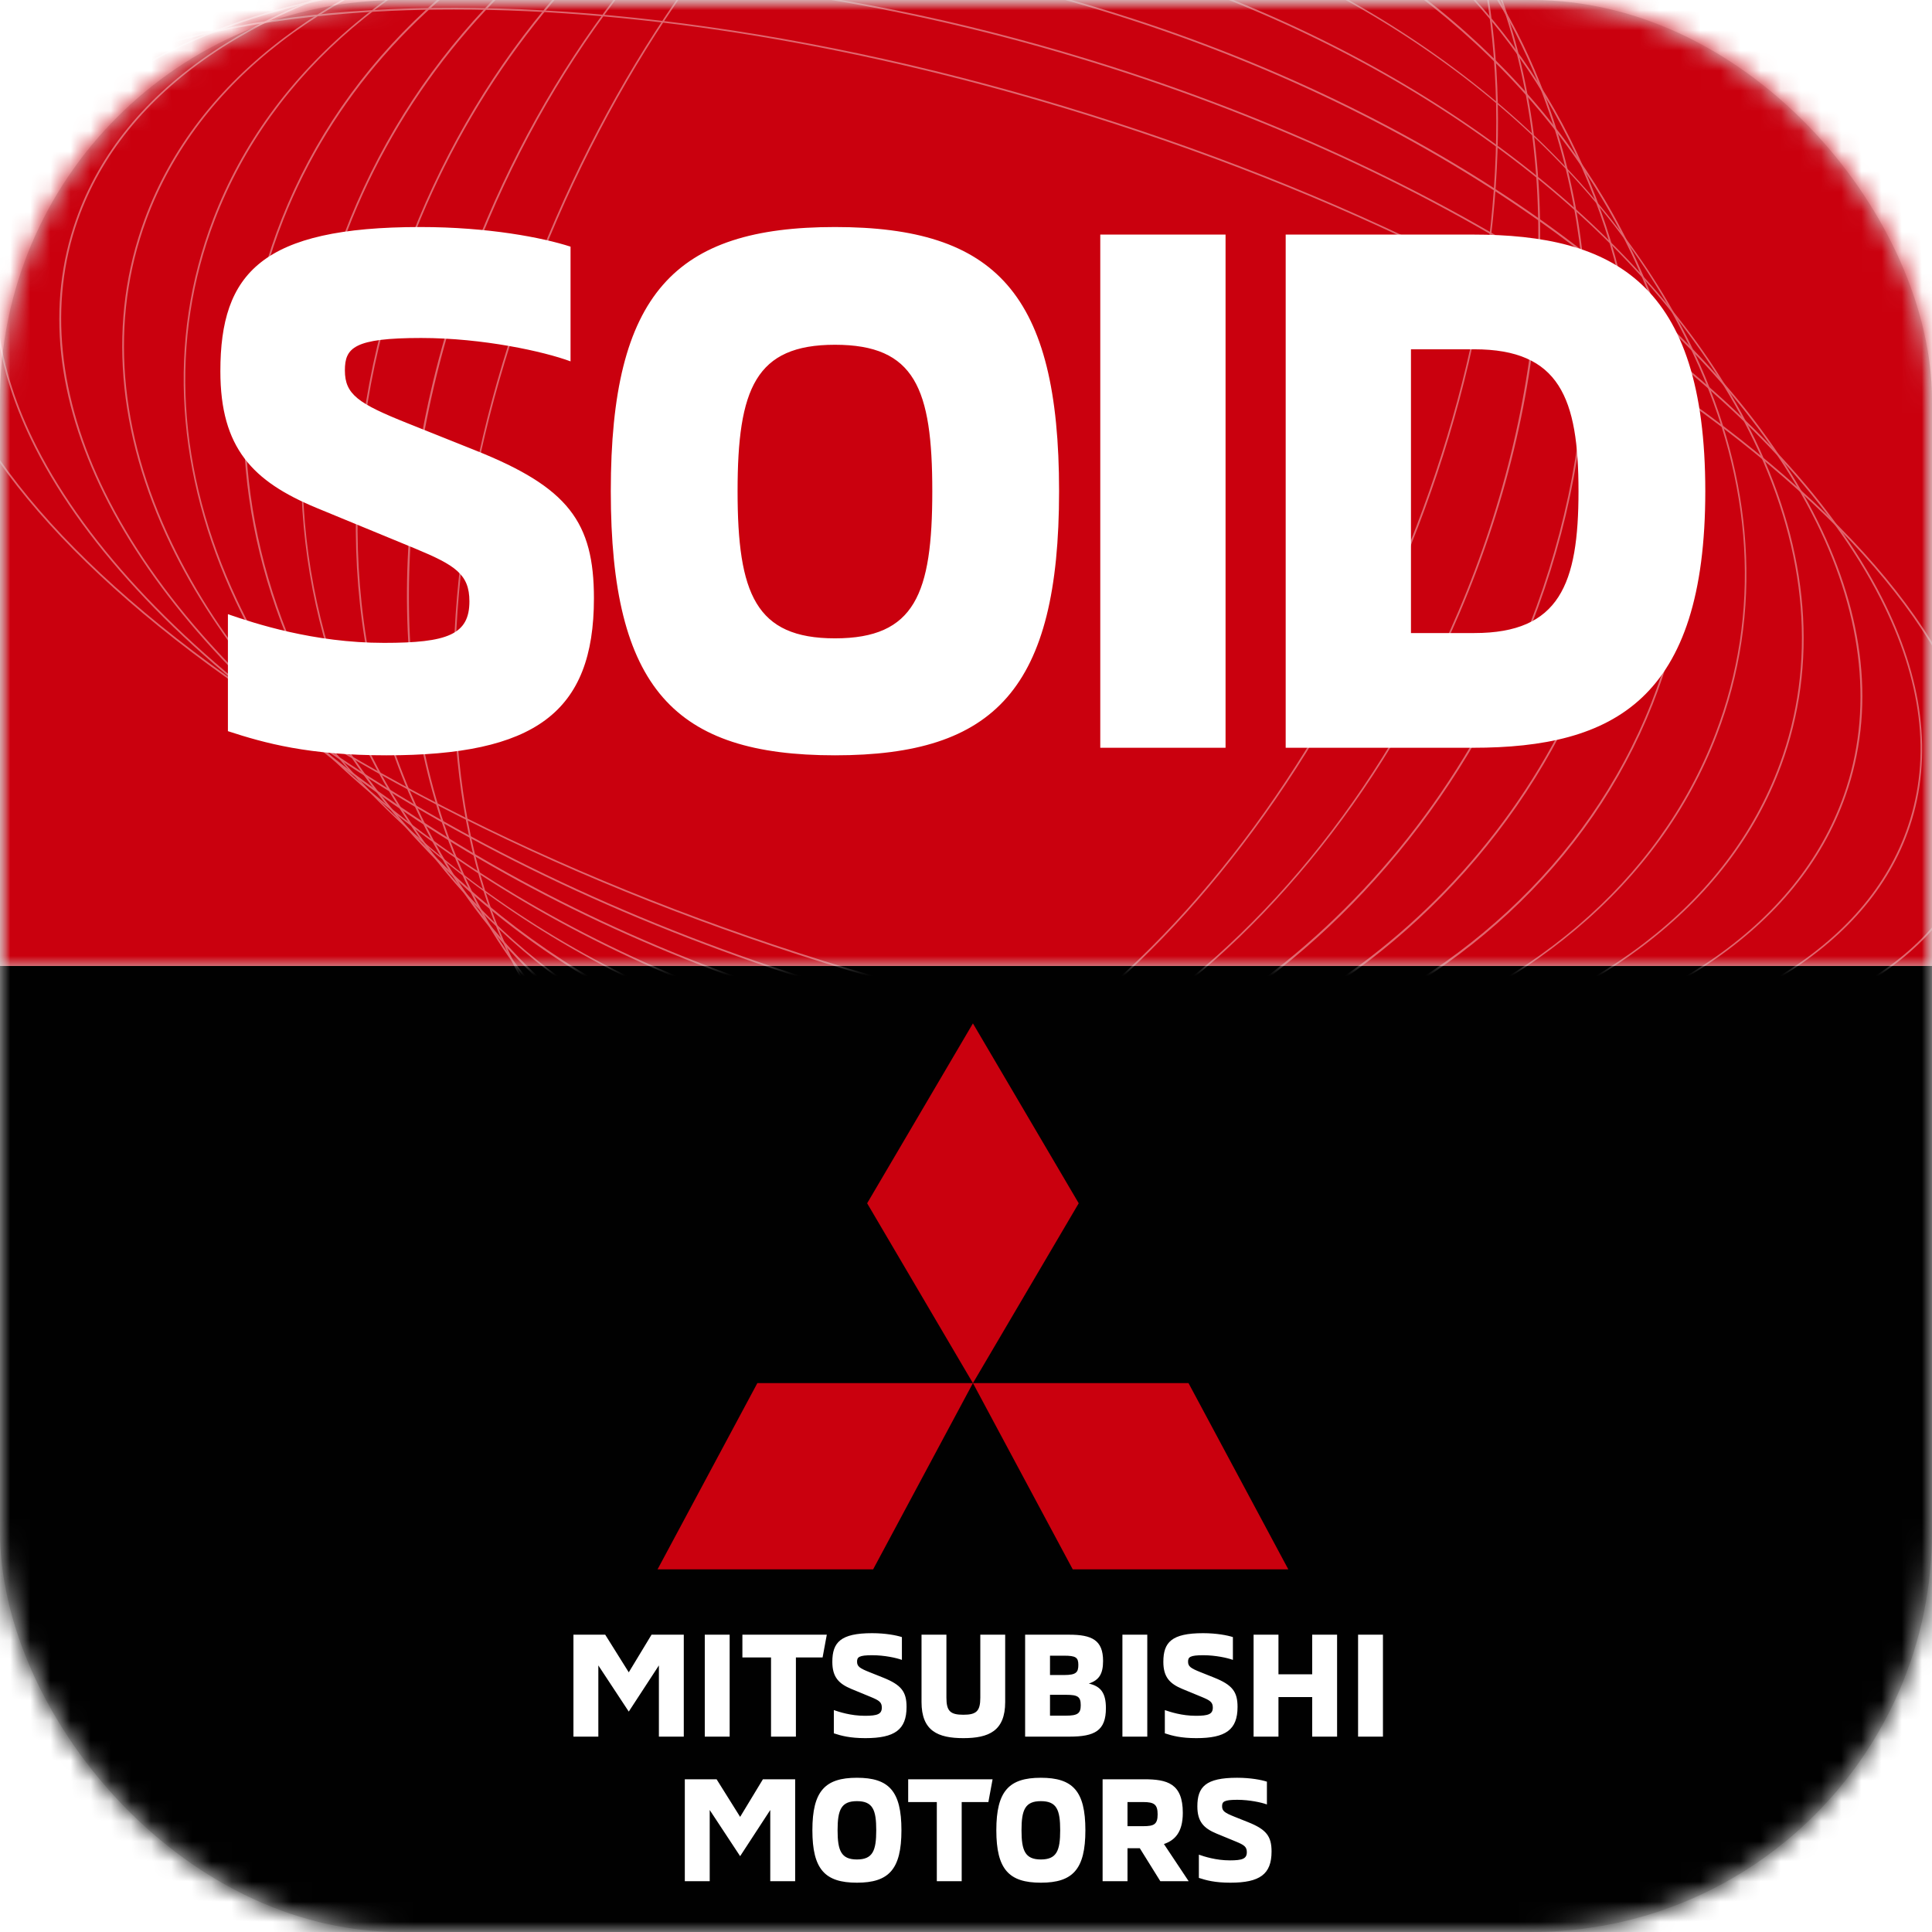 <svg width="96" height="96" viewBox="0 0 96 96" fill="none" xmlns="http://www.w3.org/2000/svg">
<g clip-path="url(#clip0_22593_43111)">
<rect width="96" height="96" rx="19.875" fill="#D8D8D8"/>
<mask id="mask0_22593_43111" style="mask-type:luminance" maskUnits="userSpaceOnUse" x="0" y="0" width="96" height="96">
<rect width="96" height="96" rx="19.875" fill="white"/>
</mask>
<g mask="url(#mask0_22593_43111)">
<rect y="48" width="96" height="48" fill="#010101"/>
<mask id="mask1_22593_43111" style="mask-type:alpha" maskUnits="userSpaceOnUse" x="0" y="0" width="96" height="48">
<rect width="96" height="48" transform="matrix(1 0 0 -1 0 48)" fill="#A40511"/>
</mask>
<g mask="url(#mask1_22593_43111)">
<rect width="96" height="48" transform="matrix(1 0 0 -1 0 48)" fill="#CA000E"/>
<g clip-path="url(#clip1_22593_43111)">
<g opacity="0.4" clip-path="url(#clip2_22593_43111)">
<path d="M72.551 53.117C68.952 53.117 65.125 52.856 61.11 52.336C54.535 51.484 47.742 49.969 40.919 47.834C34.097 45.699 27.653 43.072 21.767 40.025C16.08 37.081 11.151 33.871 7.115 30.485C3.077 27.097 0.136 23.702 -1.625 20.396C-3.451 16.966 -3.924 13.781 -3.03 10.93C-2.135 8.078 0.072 5.731 3.531 3.956C6.866 2.245 11.22 1.133 16.471 0.652C21.72 0.171 27.601 0.345 33.952 1.168C40.527 2.02 47.32 3.535 54.143 5.67C60.965 7.805 67.409 10.433 73.295 13.48C78.982 16.423 83.911 19.633 87.947 23.02C91.985 26.407 94.926 29.802 96.687 33.108C98.513 36.538 98.986 39.722 98.092 42.574C97.197 45.426 94.99 47.772 91.531 49.547C88.196 51.259 83.842 52.371 78.591 52.852C76.661 53.029 74.645 53.117 72.551 53.117L72.551 53.117ZM22.548 0.472C20.45 0.472 18.423 0.56 16.479 0.738C11.239 1.218 6.896 2.327 3.57 4.033C0.133 5.798 -2.059 8.126 -2.947 10.956C-3.834 13.785 -3.363 16.947 -1.548 20.355C0.208 23.652 3.141 27.038 7.17 30.418C15.462 37.375 27.457 43.531 40.946 47.752C54.434 51.973 67.801 53.754 78.584 52.766C83.824 52.286 88.167 51.178 91.492 49.471C94.93 47.706 97.122 45.378 98.009 42.548C98.897 39.719 98.426 36.557 96.611 33.149C94.855 29.852 91.921 26.466 87.892 23.086C79.601 16.129 67.606 9.974 54.117 5.752C43.06 2.292 32.085 0.472 22.548 0.472Z" fill="white"/>
<path d="M67.438 53.229C64.743 53.229 61.934 53.071 59.03 52.755C52.81 52.08 46.423 50.706 40.046 48.673C30.985 45.784 22.595 41.743 15.783 36.988C9.146 32.356 4.296 27.264 1.754 22.261C0.745 20.274 0.112 18.316 -0.127 16.44C-0.373 14.51 -0.203 12.651 0.377 10.917C1.403 7.851 3.65 5.275 7.056 3.263C10.342 1.322 14.562 -0.016 19.6 -0.713C24.636 -1.411 30.236 -1.433 36.245 -0.781C42.464 -0.105 48.851 1.268 55.228 3.302C64.289 6.191 72.68 10.232 79.492 14.987C86.128 19.619 90.979 24.711 93.52 29.714C94.53 31.7 95.162 33.659 95.402 35.535C95.648 37.465 95.478 39.323 94.898 41.057C93.872 44.124 91.624 46.7 88.219 48.711C84.933 50.653 80.713 51.991 75.674 52.688C73.073 53.048 70.32 53.229 67.438 53.229ZM27.887 -1.171C25.006 -1.171 22.236 -0.991 19.612 -0.628C9.28 0.803 2.477 4.913 0.459 10.945C-0.689 14.376 -0.227 18.169 1.831 22.222C4.367 27.212 9.208 32.294 15.833 36.917C22.638 41.667 31.02 45.703 40.073 48.59C52.679 52.609 65.319 54.034 75.662 52.602C85.995 51.171 92.797 47.061 94.816 41.029C95.964 37.599 95.502 33.805 93.443 29.752C90.908 24.762 86.066 19.681 79.442 15.057C72.636 10.307 64.254 6.271 55.202 3.384C45.793 0.384 36.365 -1.171 27.887 -1.171Z" fill="white"/>
<path d="M62.673 53.426C60.81 53.426 58.901 53.343 56.95 53.177C51.086 52.678 45.105 51.445 39.173 49.513C31.198 46.916 23.808 43.181 17.802 38.712C11.966 34.37 7.592 29.464 5.153 24.526C3.993 22.177 3.282 19.842 3.04 17.585C2.79 15.258 3.04 13.011 3.783 10.908C4.941 7.626 7.229 4.821 10.582 2.572C13.817 0.402 17.905 -1.162 22.73 -2.077C27.553 -2.991 32.871 -3.21 38.536 -2.728C44.4 -2.228 50.381 -0.996 56.313 0.936C64.288 3.533 71.678 7.268 77.684 11.737C83.52 16.08 87.894 20.985 90.333 25.924C91.493 28.272 92.204 30.608 92.446 32.864C92.695 35.191 92.446 37.438 91.703 39.541C90.545 42.824 88.257 45.628 84.904 47.877C81.669 50.047 77.581 51.611 72.756 52.526C69.594 53.125 66.219 53.426 62.673 53.426ZM32.867 -2.895C29.334 -2.895 25.936 -2.596 22.746 -1.992C12.851 -0.116 6.145 4.475 3.864 10.937C2.412 15.053 2.884 19.739 5.23 24.488C10.27 34.692 23.286 44.25 39.199 49.431C47.147 52.02 55.182 53.344 62.619 53.344C66.152 53.344 69.549 53.046 72.74 52.441C82.635 50.566 89.341 45.974 91.622 39.512C93.074 35.397 92.602 30.711 90.256 25.961C85.216 15.758 72.2 6.2 56.287 1.018C48.339 -1.571 40.304 -2.895 32.867 -2.895Z" fill="white"/>
<path d="M58.256 53.697C57.141 53.697 56.013 53.663 54.87 53.596C49.361 53.274 43.785 52.182 38.298 50.352C34.78 49.178 31.393 47.727 28.231 46.038C25.163 44.399 22.303 42.535 19.731 40.497C14.668 36.486 10.776 31.838 8.477 27.057C5.793 21.474 5.347 15.886 7.188 10.896C8.478 7.398 10.806 4.364 14.106 1.879C17.292 -0.521 21.246 -2.311 25.858 -3.442C30.468 -4.573 35.505 -4.989 40.826 -4.677C46.335 -4.354 51.911 -3.263 57.398 -1.432C60.916 -0.259 64.302 1.193 67.465 2.882C70.532 4.52 73.392 6.384 75.965 8.422C81.028 12.434 84.92 17.081 87.219 21.862C89.903 27.446 90.349 33.034 88.508 38.024C87.218 41.521 84.89 44.555 81.59 47.041C78.403 49.441 74.45 51.231 69.838 52.362C66.217 53.25 62.334 53.697 58.256 53.697ZM37.482 -4.697C33.438 -4.697 29.531 -4.254 25.88 -3.357C16.421 -1.037 9.812 4.035 7.269 10.927C5.437 15.894 5.881 21.459 8.556 27.021C13.331 36.954 24.46 45.645 38.325 50.27C49.167 53.886 60.352 54.599 69.817 52.278C79.275 49.957 85.885 44.885 88.427 37.994C90.26 33.026 89.815 27.461 87.141 21.899C82.365 11.966 71.236 3.275 57.371 -1.35C50.711 -3.571 43.922 -4.697 37.482 -4.697V-4.697Z" fill="white"/>
<path d="M54.183 54.037C53.721 54.037 53.256 54.03 52.789 54.017C47.636 53.871 42.466 52.92 37.424 51.192C34.415 50.16 31.522 48.87 28.826 47.356C26.206 45.886 23.759 44.198 21.551 42.339C17.225 38.697 13.819 34.378 11.698 29.849C10.233 26.718 9.384 23.526 9.177 20.361C8.962 17.088 9.439 13.9 10.593 10.886C12.015 7.172 14.384 3.909 17.632 1.187C20.768 -1.442 24.589 -3.458 28.987 -4.806C33.385 -6.154 38.139 -6.765 43.117 -6.625C48.271 -6.479 53.441 -5.528 58.483 -3.8C61.492 -2.768 64.385 -1.478 67.081 0.036C69.7 1.506 72.148 3.194 74.355 5.053C78.681 8.696 82.088 13.014 84.208 17.544C85.674 20.674 86.522 23.866 86.729 27.031C86.944 30.304 86.468 33.493 85.313 36.507C83.891 40.22 81.523 43.483 78.275 46.205C75.138 48.834 71.318 50.85 66.919 52.198C62.934 53.42 58.656 54.037 54.183 54.037ZM41.74 -6.566C37.327 -6.566 33.029 -5.954 29.013 -4.723C19.991 -1.958 13.479 3.596 10.674 10.917C8.395 16.868 8.776 23.401 11.777 29.812C16.204 39.271 25.563 47.034 37.452 51.11C47.412 54.525 57.868 54.883 66.894 52.116C75.916 49.352 82.429 43.797 85.233 36.477C87.513 30.526 87.131 23.992 84.131 17.581C79.703 8.122 70.345 0.359 58.456 -3.717C52.927 -5.612 47.245 -6.566 41.74 -6.566Z" fill="white"/>
<path d="M50.448 54.437C45.738 54.437 41.064 53.627 36.551 52.03C31.524 50.251 27.044 47.623 23.237 44.221C21.412 42.59 19.765 40.792 18.341 38.879C16.928 36.98 15.729 34.957 14.777 32.867C13.174 29.347 12.282 25.692 12.123 22.001C11.959 18.181 12.591 14.437 14 10.874C15.555 6.945 17.963 3.453 21.159 0.494C24.246 -2.364 27.932 -4.606 32.118 -6.171C36.303 -7.736 40.775 -8.544 45.41 -8.573C50.207 -8.603 54.972 -7.795 59.569 -6.167C64.596 -4.388 69.076 -1.76 72.883 1.642C74.709 3.272 76.356 5.07 77.779 6.984C79.192 8.883 80.391 10.906 81.343 12.996C82.946 16.515 83.839 20.171 83.997 23.862C84.161 27.682 83.53 31.426 82.12 34.989C80.566 38.918 78.157 42.41 74.961 45.369C71.875 48.227 68.188 50.469 64.002 52.034C59.818 53.599 55.346 54.407 50.71 54.436C50.622 54.436 50.535 54.437 50.447 54.437H50.448ZM45.703 -8.479C31.655 -8.479 18.86 -1.175 14.081 10.906C11.32 17.885 11.595 25.672 14.856 32.831C18.799 41.49 26.718 48.458 36.58 51.949C55.317 58.581 75.71 50.958 82.04 34.958C84.801 27.979 84.525 20.192 81.265 13.033C77.321 4.374 69.403 -2.594 59.541 -6.085C54.95 -7.71 50.26 -8.479 45.703 -8.479V-8.479Z" fill="white"/>
<path d="M47.054 54.892C43.156 54.892 39.336 54.214 35.676 52.869C31.556 51.355 27.882 49.086 24.756 46.125C21.737 43.266 19.351 39.881 17.662 36.064C15.946 32.187 15.038 28.061 14.962 23.803C14.883 19.394 15.706 15.04 17.405 10.863C19.091 6.718 21.54 2.997 24.684 -0.199C27.72 -3.285 31.274 -5.754 35.245 -7.535C39.217 -9.317 43.407 -10.321 47.699 -10.522C52.143 -10.729 56.501 -10.061 60.654 -8.535C64.774 -7.021 68.448 -4.753 71.573 -1.791C74.593 1.068 76.979 4.453 78.668 8.27C80.383 12.147 81.292 16.273 81.368 20.531C81.446 24.94 80.624 29.294 78.925 33.471C77.238 37.616 74.79 41.337 71.646 44.533C68.609 47.619 65.056 50.088 61.084 51.869C57.113 53.651 52.923 54.655 48.631 54.856C48.104 54.88 47.578 54.892 47.054 54.892ZM49.292 -10.465C35.813 -10.465 22.847 -2.285 17.485 10.896C14.129 19.145 14.22 28.071 17.741 36.03C21.201 43.851 27.581 49.803 35.705 52.788C39.417 54.152 43.248 54.799 47.038 54.799C60.517 54.799 73.482 46.62 78.845 33.439C82.201 25.19 82.11 16.264 78.589 8.305C75.128 0.484 68.748 -5.468 60.624 -8.453C56.912 -9.818 53.081 -10.465 49.292 -10.465Z" fill="white"/>
<path d="M43.981 55.399C40.805 55.399 37.727 54.833 34.802 53.71C31.515 52.447 28.582 50.535 26.084 48.029C23.671 45.607 21.726 42.695 20.302 39.373C16.636 30.818 16.821 20.423 20.812 10.854C22.63 6.494 25.119 2.543 28.211 -0.889C31.198 -4.205 34.617 -6.899 38.376 -8.897C42.135 -10.895 46.043 -12.097 49.992 -12.468C54.08 -12.853 58.034 -12.325 61.741 -10.901C65.029 -9.638 67.962 -7.726 70.46 -5.22C72.872 -2.798 74.818 0.114 76.241 3.436C79.908 11.991 79.722 22.386 75.732 31.955C73.914 36.315 71.424 40.266 68.332 43.698C65.346 47.014 61.926 49.708 58.168 51.706C54.409 53.704 50.501 54.906 46.552 55.277C45.689 55.358 44.832 55.399 43.981 55.399ZM52.572 -12.496C39.854 -12.496 26.849 -3.402 20.891 10.887C16.91 20.435 16.724 30.805 20.381 39.339C23.272 46.084 28.404 51.16 34.833 53.629C37.79 54.765 40.873 55.305 43.971 55.305C56.689 55.306 69.693 46.211 75.652 31.923C79.633 22.375 79.819 12.005 76.161 3.471C73.271 -3.274 68.138 -8.35 61.71 -10.819C58.753 -11.955 55.669 -12.496 52.572 -12.496Z" fill="white"/>
<path d="M41.201 55.944C38.659 55.944 36.223 55.477 33.928 54.546C28.903 52.508 24.999 48.411 22.639 42.698C20.852 38.372 20.029 33.226 20.258 27.817C20.375 25.06 20.763 22.239 21.41 19.43C22.076 16.537 23.02 13.648 24.216 10.84C26.166 6.264 28.697 2.084 31.736 -1.585C34.673 -5.129 37.959 -8.048 41.503 -10.263C45.049 -12.478 48.674 -13.876 52.279 -14.418C56.013 -14.98 59.562 -14.593 62.825 -13.27C67.85 -11.233 71.754 -7.136 74.114 -1.423C75.9 2.903 76.724 8.049 76.494 13.459C76.378 16.215 75.99 19.037 75.343 21.846C74.677 24.738 73.732 27.628 72.536 30.435C70.586 35.011 68.056 39.191 65.016 42.86C62.08 46.404 58.794 49.324 55.249 51.538C51.704 53.754 48.078 55.151 44.473 55.694C43.365 55.86 42.274 55.944 41.201 55.944ZM55.516 -14.586C50.992 -14.586 46.215 -13.103 41.55 -10.189C34.276 -5.644 28.149 1.836 24.297 10.875C19.62 21.85 19.03 33.735 22.72 42.666C25.071 48.357 28.958 52.438 33.961 54.467C40.39 57.074 47.935 56.008 55.205 51.466C62.479 46.922 68.606 39.441 72.458 30.402C77.135 19.427 77.725 7.543 74.035 -1.389C71.684 -7.08 67.797 -11.161 62.794 -13.189C60.49 -14.123 58.042 -14.586 55.516 -14.586Z" fill="white"/>
<path d="M38.689 56.53C36.698 56.53 34.813 56.148 33.054 55.385C30.234 54.163 27.908 52.037 26.141 49.066C24.435 46.2 23.318 42.671 22.82 38.578C22.323 34.487 22.47 30.04 23.258 25.356C24.073 20.509 25.541 15.622 27.624 10.83C29.706 6.039 32.277 1.629 35.264 -2.276C38.151 -6.049 41.303 -9.194 44.634 -11.625C47.967 -14.058 51.31 -15.652 54.571 -16.365C57.951 -17.104 61.093 -16.858 63.913 -15.636C66.732 -14.414 69.058 -12.288 70.826 -9.317C72.532 -6.451 73.649 -2.922 74.147 1.17C74.644 5.261 74.497 9.71 73.709 14.393C72.894 19.24 71.425 24.127 69.343 28.919C67.261 33.711 64.69 38.12 61.703 42.026C58.816 45.798 55.664 48.944 52.333 51.375C49 53.807 45.657 55.402 42.396 56.114C41.125 56.392 39.888 56.53 38.689 56.53ZM58.246 -16.699C53.998 -16.699 49.345 -14.958 44.684 -11.556C37.847 -6.566 31.816 1.396 27.703 10.864C23.588 20.332 21.885 30.171 22.906 38.568C23.925 46.957 27.542 52.901 33.088 55.306C38.635 57.711 45.451 56.289 52.282 51.304C59.119 46.314 65.15 38.352 69.264 28.884C73.377 19.416 75.081 9.577 74.06 1.18C73.041 -7.209 69.424 -13.153 63.878 -15.558C62.116 -16.322 60.225 -16.699 58.246 -16.699Z" fill="white"/>
</g>
</g>
</g>
<g filter="url(#filter0_d_22593_43111)">
<path fill-rule="evenodd" clip-rule="evenodd" d="M37.632 68.219H48.344L43.385 77.473H32.673L37.632 68.219Z" fill="#CA000E"/>
<path fill-rule="evenodd" clip-rule="evenodd" d="M59.057 68.219H48.345L53.304 77.473H64.016L59.057 68.219Z" fill="#CA000E"/>
<path fill-rule="evenodd" clip-rule="evenodd" d="M43.088 59.282L48.344 50.344L53.601 59.282L48.344 68.22L43.088 59.282Z" fill="#CA000E"/>
<path d="M28.494 85.784H29.731V82.246L31.243 84.54L32.74 82.246V85.784H33.977V80.719H32.375L31.243 82.589L30.073 80.719H28.494V85.784ZM35.02 85.784H36.256V80.719H35.02V85.784ZM38.312 85.784H39.548V81.851H40.874L41.083 80.719H36.889V81.851H38.312V85.784ZM42.997 85.859C44.457 85.859 45.046 85.442 45.046 84.309C45.046 83.557 44.792 83.214 43.876 82.849L43.205 82.581C42.722 82.388 42.587 82.298 42.587 82.06C42.587 81.836 42.677 81.739 43.34 81.739C43.95 81.739 44.554 81.874 44.815 81.971V80.838C44.539 80.749 44.003 80.644 43.332 80.644C41.768 80.644 41.358 81.099 41.358 82.068C41.358 82.827 41.679 83.155 42.304 83.415L43.28 83.818C43.675 83.982 43.817 84.071 43.817 84.339C43.817 84.667 43.6 84.749 42.975 84.749C42.274 84.749 41.694 84.555 41.433 84.466V85.62C41.798 85.74 42.23 85.859 42.997 85.859ZM47.869 85.859C49.135 85.859 49.947 85.501 49.947 84.064V80.719H48.711V83.848C48.711 84.518 48.517 84.697 47.869 84.697C47.221 84.697 47.027 84.518 47.027 83.848V80.719H45.79V84.064C45.79 85.501 46.602 85.859 47.869 85.859ZM54.103 83.147C54.617 82.976 54.811 82.663 54.811 82.022C54.811 80.987 54.252 80.719 53.127 80.719H50.938V85.784H53.142C54.401 85.784 54.952 85.487 54.952 84.369C54.952 83.617 54.699 83.282 54.103 83.147ZM52.874 81.762C53.455 81.762 53.582 81.851 53.582 82.216C53.582 82.581 53.485 82.723 52.882 82.723H52.174V81.762H52.874ZM52.971 84.742H52.174V83.706H52.979C53.56 83.706 53.701 83.803 53.701 84.227C53.701 84.63 53.545 84.742 52.971 84.742ZM55.772 85.784H57.008V80.719H55.772V85.784ZM59.444 85.859C60.904 85.859 61.493 85.442 61.493 84.309C61.493 83.557 61.239 83.214 60.323 82.849L59.653 82.581C59.169 82.388 59.034 82.298 59.034 82.06C59.034 81.836 59.124 81.739 59.787 81.739C60.398 81.739 61.001 81.874 61.262 81.971V80.838C60.986 80.749 60.45 80.644 59.779 80.644C58.215 80.644 57.806 81.099 57.806 82.068C57.806 82.827 58.126 83.155 58.751 83.415L59.727 83.818C60.122 83.982 60.264 84.071 60.264 84.339C60.264 84.667 60.047 84.749 59.422 84.749C58.722 84.749 58.141 84.555 57.88 84.466V85.62C58.245 85.74 58.677 85.859 59.444 85.859ZM65.202 80.719V82.686H63.526V80.719H62.29V85.784H63.526V83.818H65.202V85.784H66.439V80.719H65.202ZM67.482 85.784H68.718V80.719H67.482V85.784Z" fill="white"/>
<path d="M34.028 92.968H35.265V89.43L36.777 91.724L38.274 89.43V92.968H39.511V87.903H37.909L36.777 89.772L35.607 87.903H34.028V92.968ZM42.58 93.042C44.159 93.042 44.792 92.387 44.792 90.435C44.792 88.484 44.166 87.828 42.58 87.828C41 87.828 40.367 88.484 40.367 90.435C40.367 92.387 41 93.042 42.58 93.042ZM42.58 91.888C41.797 91.888 41.619 91.448 41.619 90.435C41.619 89.422 41.797 88.99 42.58 88.99C43.369 88.99 43.54 89.422 43.54 90.435C43.54 91.448 43.369 91.888 42.58 91.888ZM46.55 92.968H47.786V89.035H49.112L49.321 87.903H45.127V89.035H46.55V92.968ZM51.719 93.042C53.299 93.042 53.932 92.387 53.932 90.435C53.932 88.484 53.306 87.828 51.719 87.828C50.14 87.828 49.507 88.484 49.507 90.435C49.507 92.387 50.14 93.042 51.719 93.042ZM51.719 91.888C50.937 91.888 50.758 91.448 50.758 90.435C50.758 89.422 50.937 88.99 51.719 88.99C52.509 88.99 52.68 89.422 52.68 90.435C52.68 91.448 52.509 91.888 51.719 91.888ZM57.835 91.121C58.356 90.942 58.773 90.562 58.773 89.571C58.773 88.111 57.999 87.903 56.851 87.903H54.788V92.968H56.025V91.329H56.636L57.656 92.968H59.064L57.835 91.121ZM56.8 90.234H56.025V89.035H56.8C57.351 89.035 57.522 89.154 57.522 89.646C57.522 90.145 57.343 90.234 56.8 90.234ZM61.135 93.042C62.594 93.042 63.183 92.625 63.183 91.493C63.183 90.741 62.93 90.398 62.014 90.033L61.343 89.765C60.859 89.571 60.725 89.482 60.725 89.243C60.725 89.02 60.814 88.923 61.477 88.923C62.088 88.923 62.691 89.057 62.952 89.154V88.022C62.676 87.932 62.14 87.828 61.47 87.828C59.905 87.828 59.496 88.283 59.496 89.251C59.496 90.011 59.816 90.338 60.442 90.599L61.418 91.001C61.813 91.165 61.954 91.255 61.954 91.523C61.954 91.851 61.738 91.933 61.112 91.933C60.412 91.933 59.831 91.739 59.571 91.649V92.804C59.935 92.923 60.367 93.042 61.135 93.042Z" fill="white"/>
</g>
<path d="M19.2 37.531C15.338 37.531 13.162 36.931 11.325 36.331V30.519C12.637 30.969 15.562 31.944 19.087 31.944C22.238 31.944 23.325 31.531 23.325 29.881C23.325 28.531 22.613 28.081 20.625 27.256L15.713 25.231C12.562 23.919 10.95 22.269 10.95 18.444C10.95 13.569 13.012 11.281 20.887 11.281C24.262 11.281 26.962 11.806 28.35 12.256V17.956C27.038 17.469 24 16.794 20.925 16.794C17.587 16.794 17.137 17.281 17.137 18.406C17.137 19.606 17.812 20.056 20.25 21.031L23.625 22.381C28.238 24.219 29.512 25.944 29.512 29.731C29.512 35.431 26.55 37.531 19.2 37.531ZM41.488 37.531C33.538 37.531 30.35 34.231 30.35 24.406C30.35 14.581 33.538 11.281 41.488 11.281C49.475 11.281 52.625 14.581 52.625 24.406C52.625 34.231 49.438 37.531 41.488 37.531ZM41.488 31.719C45.463 31.719 46.325 29.506 46.325 24.406C46.325 19.306 45.463 17.131 41.488 17.131C37.55 17.131 36.65 19.306 36.65 24.406C36.65 29.506 37.55 31.719 41.488 31.719ZM54.672 37.156V11.656H60.897V37.156H54.672ZM73.185 11.656C80.197 11.656 84.735 14.056 84.735 24.406C84.735 34.756 80.197 37.156 73.185 37.156H63.885V11.656H73.185ZM73.26 31.456C77.497 31.456 78.435 29.019 78.435 24.406C78.435 19.794 77.497 17.356 73.26 17.356H70.11V31.456H73.26Z" fill="white"/>
</g>
</g>
<defs>
<filter id="filter0_d_22593_43111" x="27.225" y="49.582" width="42.762" height="45.238" filterUnits="userSpaceOnUse" color-interpolation-filters="sRGB">
<feFlood flood-opacity="0" result="BackgroundImageFix"/>
<feColorMatrix in="SourceAlpha" type="matrix" values="0 0 0 0 0 0 0 0 0 0 0 0 0 0 0 0 0 0 127 0" result="hardAlpha"/>
<feOffset dy="0.508"/>
<feGaussianBlur stdDeviation="0.635"/>
<feColorMatrix type="matrix" values="0 0 0 0 0.029 0 0 0 0 0.029 0 0 0 0 0.029 0 0 0 0.4 0"/>
<feBlend mode="normal" in2="BackgroundImageFix" result="effect1_dropShadow_22593_43111"/>
<feBlend mode="normal" in="SourceGraphic" in2="effect1_dropShadow_22593_43111" result="shape"/>
</filter>
<clipPath id="clip0_22593_43111">
<rect width="96" height="96" fill="white"/>
</clipPath>
<clipPath id="clip1_22593_43111">
<rect width="96" height="96" fill="white"/>
</clipPath>
<clipPath id="clip2_22593_43111">
<rect width="102" height="73.312" fill="white" transform="translate(-3.469 -16.781)"/>
</clipPath>
</defs>
</svg>
